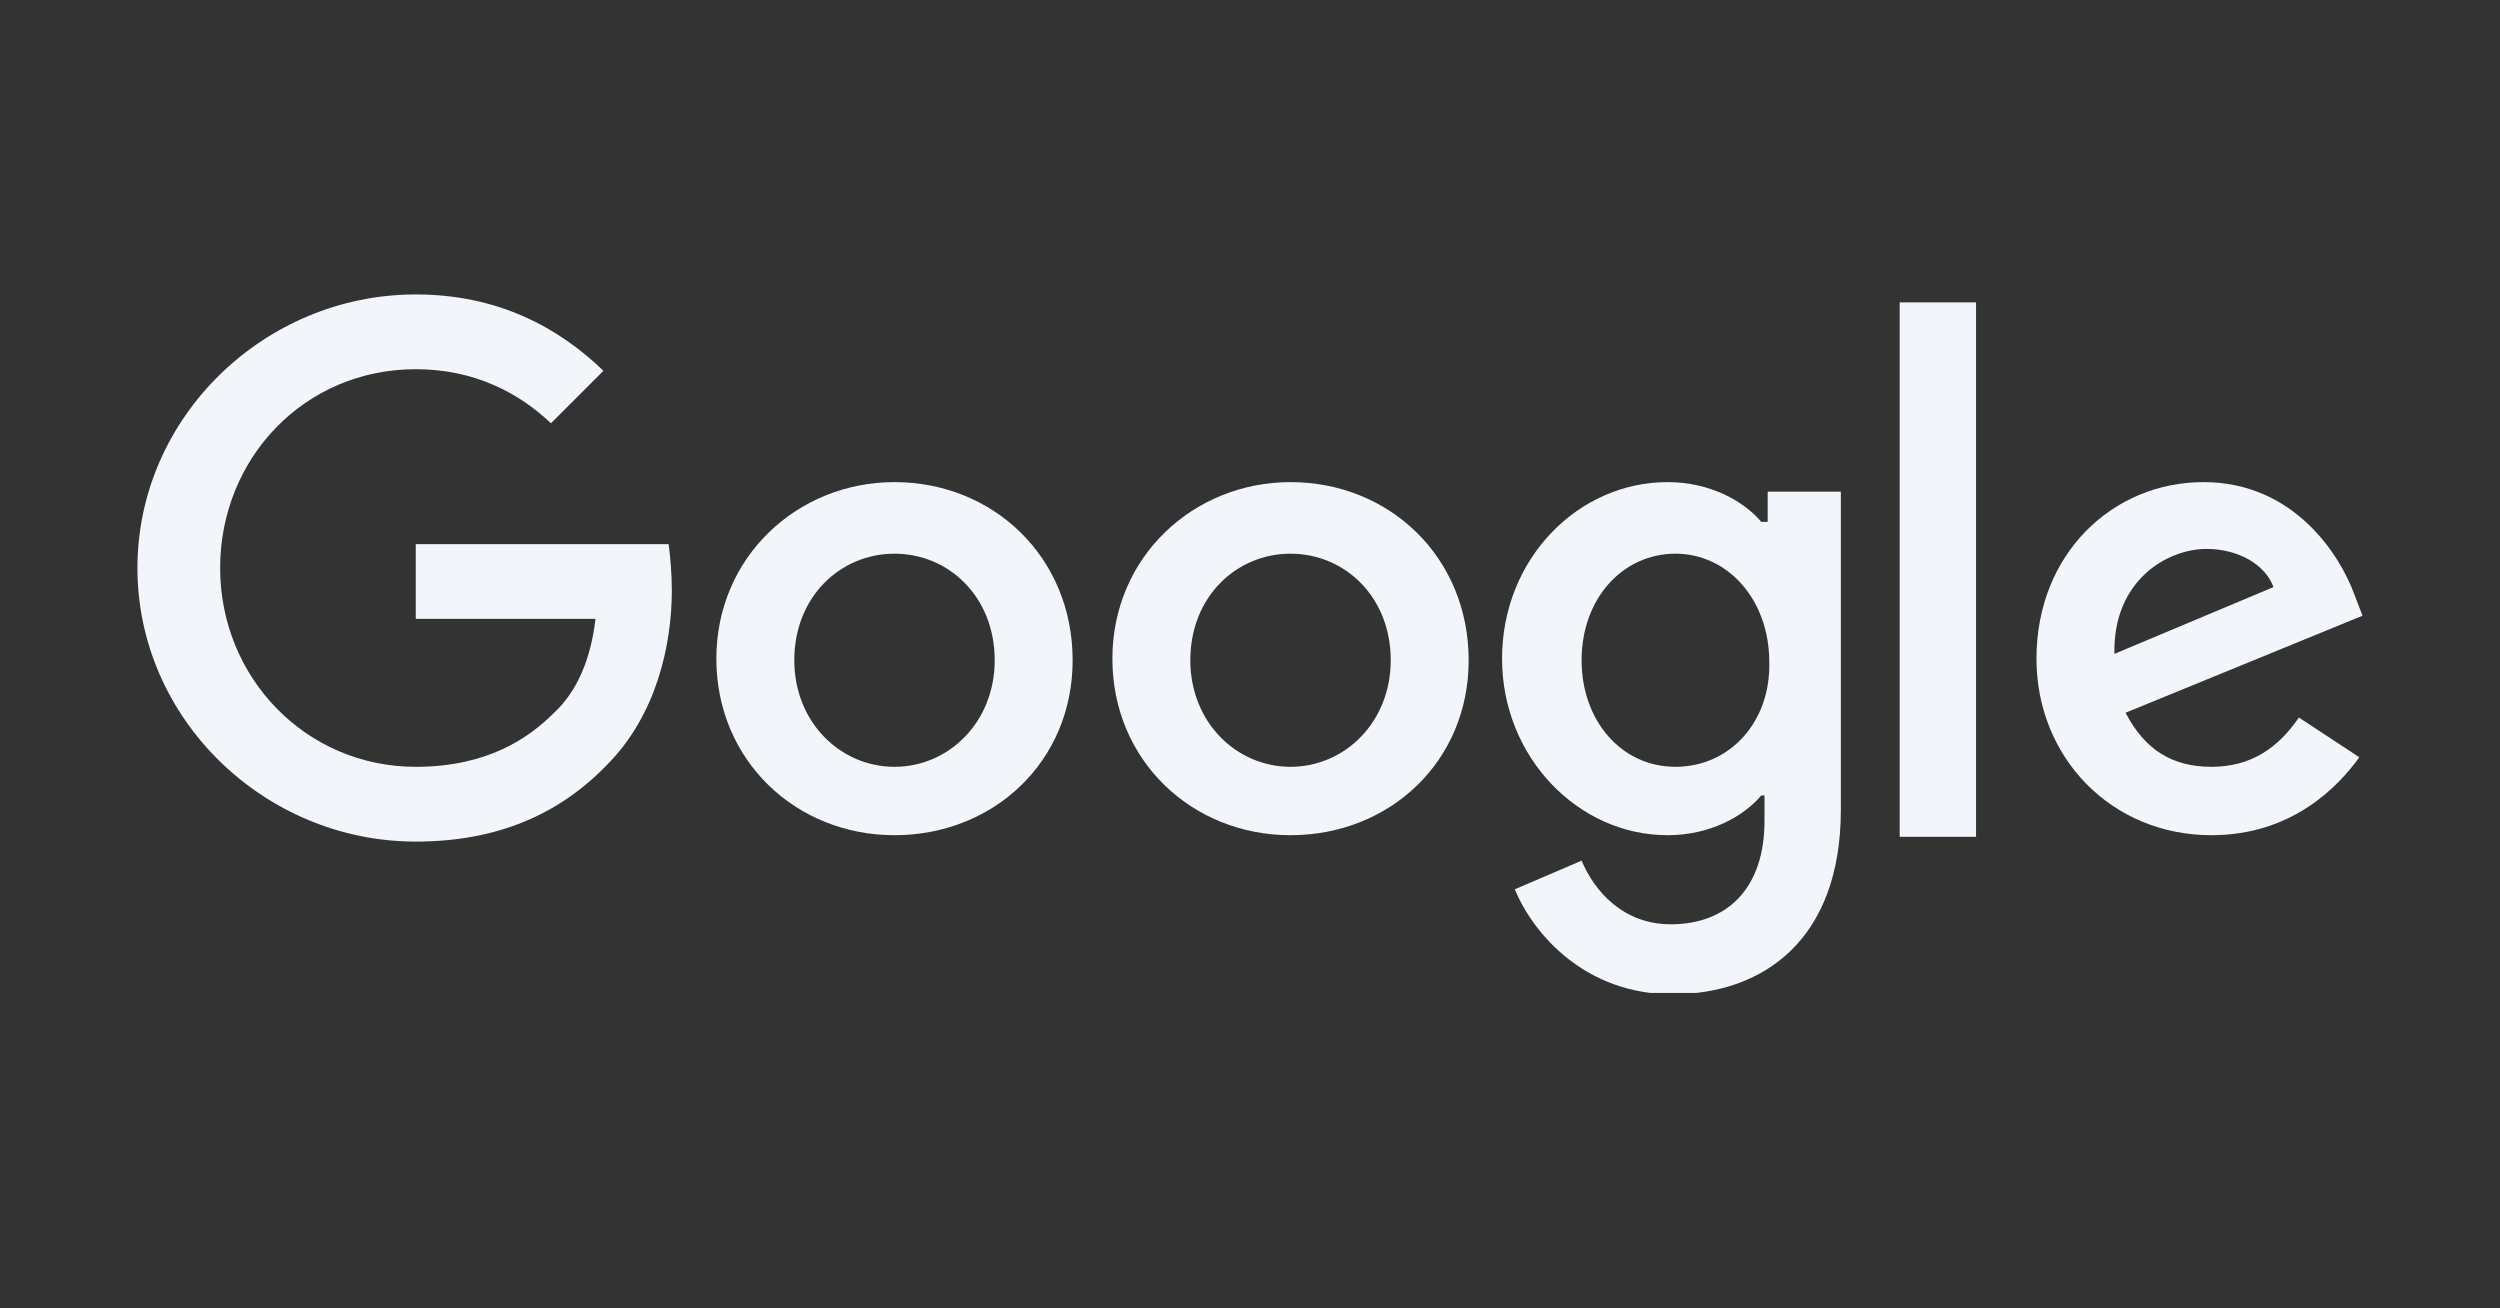 <svg xmlns="http://www.w3.org/2000/svg" xmlns:xlink="http://www.w3.org/1999/xlink" width="600" viewBox="0 0 450 235.5" height="314" preserveAspectRatio="xMidYMid meet"><rect x="0" y="0" width="450" height="235.5" fill="#333333" stroke="none"/><defs><clipPath id="7a63ac919b"><path d="M 270 86 L 332 86 L 332 178.734 L 270 178.734 Z M 270 86 " clip-rule="nonzero"></path></clipPath><clipPath id="05f7eda7dd"><path d="M 366 86 L 425.875 86 L 425.875 151 L 366 151 Z M 366 86 " clip-rule="nonzero"></path></clipPath></defs><path fill="#f2f5fa" d="M 74.836 97.945 L 74.836 111.402 L 107.188 111.402 C 106.328 118.848 103.754 124.57 99.742 128.293 C 95.164 132.875 87.719 138.027 74.836 138.027 C 55.082 138.027 39.625 121.996 39.625 102.242 C 39.625 82.488 54.797 66.457 74.836 66.457 C 85.43 66.457 93.445 70.75 99.172 76.188 L 108.617 66.742 C 100.602 59.012 89.723 53 74.836 53 C 47.641 53 24.738 75.043 24.738 102.242 C 24.738 129.438 47.641 151.484 74.836 151.484 C 89.438 151.484 100.602 146.617 109.191 137.742 C 118.066 128.867 120.93 116.27 120.93 106.25 C 120.93 103.102 120.645 100.238 120.355 97.945 Z M 74.836 97.945 " fill-opacity="1" fill-rule="nonzero"></path><path fill="#f2f5fa" d="M 161.012 86.781 C 143.547 86.781 128.945 100.238 128.945 118.559 C 128.945 136.883 143.262 150.336 161.012 150.336 C 178.758 150.336 193.074 137.168 193.074 118.848 C 193.074 100.238 178.758 86.781 161.012 86.781 Z M 161.012 138.027 C 151.277 138.027 142.973 130.012 142.973 118.848 C 142.973 107.395 151.277 99.664 161.012 99.664 C 170.742 99.664 179.047 107.395 179.047 118.848 C 179.047 130.012 170.742 138.027 161.012 138.027 Z M 161.012 138.027 " fill-opacity="1" fill-rule="nonzero"></path><g clip-path="url(#7a63ac919b)"><path fill="#f2f5fa" d="M 317.609 93.938 L 317.035 93.938 C 313.887 90.219 307.875 86.781 300.145 86.781 C 284.113 86.781 270.371 100.523 270.371 118.559 C 270.371 136.309 284.113 150.336 300.145 150.336 C 307.875 150.336 313.887 146.902 317.035 143.18 L 317.609 143.18 L 317.609 147.762 C 317.609 159.785 311.023 166.371 300.719 166.371 C 292.129 166.371 286.977 160.359 284.688 154.918 L 272.664 160.07 C 276.098 168.375 285.547 178.965 301.004 178.965 C 317.324 178.965 331.352 169.234 331.352 145.758 L 331.352 88.5 L 318.184 88.5 L 318.184 93.938 Z M 301.578 138.027 C 291.844 138.027 284.688 129.727 284.688 118.848 C 284.688 107.68 292.129 99.664 301.578 99.664 C 311.023 99.664 318.469 107.969 318.469 119.133 C 318.754 130.012 311.312 138.027 301.578 138.027 Z M 301.578 138.027 " fill-opacity="1" fill-rule="nonzero"></path></g><path fill="#f2f5fa" d="M 232.297 86.781 C 214.832 86.781 200.23 100.238 200.23 118.559 C 200.23 136.883 214.547 150.336 232.297 150.336 C 250.047 150.336 264.359 137.168 264.359 118.848 C 264.359 100.238 250.047 86.781 232.297 86.781 Z M 232.297 138.027 C 222.562 138.027 214.258 130.012 214.258 118.848 C 214.258 107.395 222.562 99.664 232.297 99.664 C 242.031 99.664 250.332 107.395 250.332 118.848 C 250.332 130.012 242.031 138.027 232.297 138.027 Z M 232.297 138.027 " fill-opacity="1" fill-rule="nonzero"></path><path fill="#f2f5fa" d="M 341.945 54.43 L 355.688 54.43 L 355.688 150.625 L 341.945 150.625 Z M 341.945 54.43 " fill-opacity="1" fill-rule="nonzero"></path><g clip-path="url(#05f7eda7dd)"><path fill="#f2f5fa" d="M 398.059 138.027 C 390.898 138.027 386.031 134.879 382.598 128.293 L 425.254 110.828 L 423.824 107.109 C 421.246 99.949 412.945 86.781 396.625 86.781 C 380.309 86.781 366.566 99.664 366.566 118.559 C 366.566 136.309 380.02 150.336 398.059 150.336 C 412.656 150.336 420.961 141.465 424.68 136.309 L 413.801 129.152 C 410.082 134.594 405.215 138.027 398.059 138.027 Z M 397.199 98.805 C 402.922 98.805 407.789 101.668 409.223 105.676 L 380.594 117.699 C 380.309 104.531 390.039 98.805 397.199 98.805 Z M 397.199 98.805 " fill-opacity="1" fill-rule="nonzero"></path></g></svg>